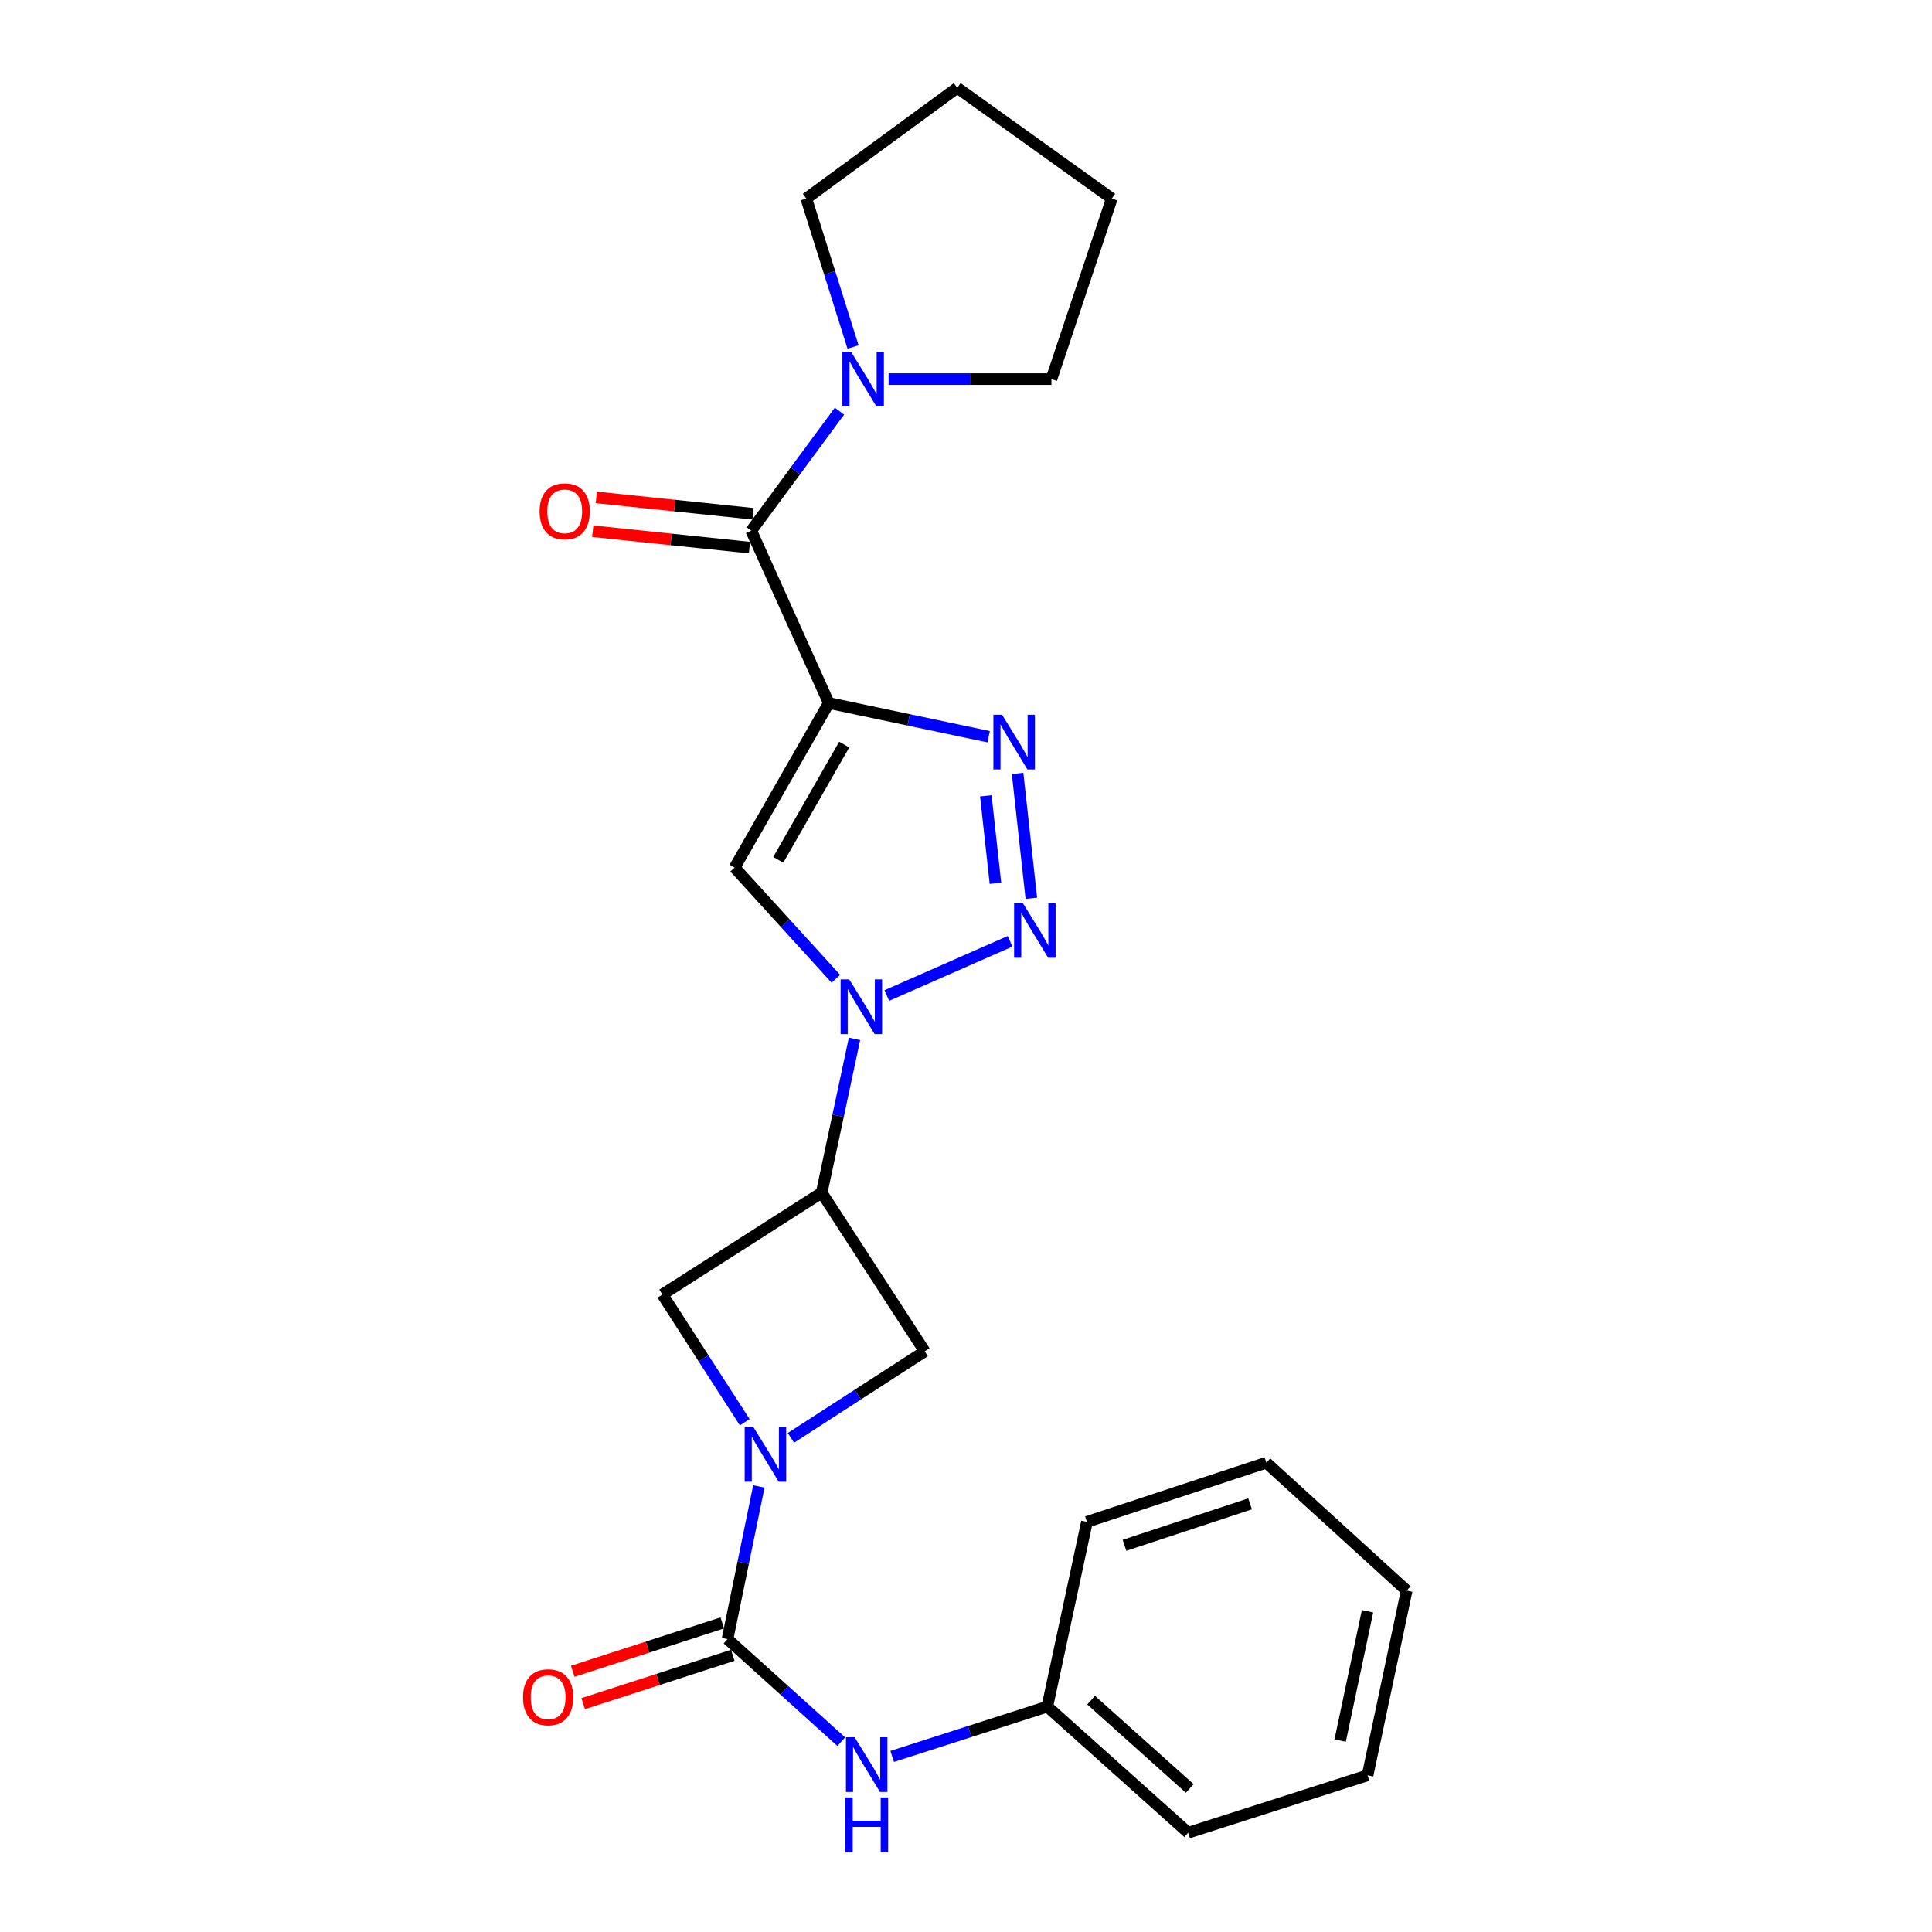 <?xml version='1.0' encoding='iso-8859-1'?>
<svg version='1.1' baseProfile='full'
              xmlns='http://www.w3.org/2000/svg'
                      xmlns:rdkit='http://www.rdkit.org/xml'
                      xmlns:xlink='http://www.w3.org/1999/xlink'
                  xml:space='preserve'
width='1000px' height='1000px' viewBox='0 0 1000 1000'>
<!-- END OF HEADER -->
<rect style='opacity:1.0;fill:#FFFFFF;stroke:none' width='1000' height='1000' x='0' y='0'> </rect>
<path class='bond-2' d='M 428.982,363.88 L 470.355,372.606' style='fill:none;fill-rule:evenodd;stroke:#000000;stroke-width:6px;stroke-linecap:butt;stroke-linejoin:miter;stroke-opacity:1' />
<path class='bond-2' d='M 470.355,372.606 L 511.727,381.332' style='fill:none;fill-rule:evenodd;stroke:#0000FF;stroke-width:6px;stroke-linecap:butt;stroke-linejoin:miter;stroke-opacity:1' />
<path class='bond-4' d='M 428.982,363.88 L 380.236,449.083' style='fill:none;fill-rule:evenodd;stroke:#000000;stroke-width:6px;stroke-linecap:butt;stroke-linejoin:miter;stroke-opacity:1' />
<path class='bond-4' d='M 436.957,385.406 L 402.835,445.048' style='fill:none;fill-rule:evenodd;stroke:#000000;stroke-width:6px;stroke-linecap:butt;stroke-linejoin:miter;stroke-opacity:1' />
<path class='bond-7' d='M 428.982,363.88 L 388.846,274.685' style='fill:none;fill-rule:evenodd;stroke:#000000;stroke-width:6px;stroke-linecap:butt;stroke-linejoin:miter;stroke-opacity:1' />
<path class='bond-0' d='M 432.656,506.624 L 406.446,477.853' style='fill:none;fill-rule:evenodd;stroke:#0000FF;stroke-width:6px;stroke-linecap:butt;stroke-linejoin:miter;stroke-opacity:1' />
<path class='bond-0' d='M 406.446,477.853 L 380.236,449.083' style='fill:none;fill-rule:evenodd;stroke:#000000;stroke-width:6px;stroke-linecap:butt;stroke-linejoin:miter;stroke-opacity:1' />
<path class='bond-6' d='M 442.288,537.706 L 433.8,577.516' style='fill:none;fill-rule:evenodd;stroke:#0000FF;stroke-width:6px;stroke-linecap:butt;stroke-linejoin:miter;stroke-opacity:1' />
<path class='bond-6' d='M 433.8,577.516 L 425.313,617.326' style='fill:none;fill-rule:evenodd;stroke:#000000;stroke-width:6px;stroke-linecap:butt;stroke-linejoin:miter;stroke-opacity:1' />
<path class='bond-24' d='M 459.024,515.281 L 522.81,487.214' style='fill:none;fill-rule:evenodd;stroke:#0000FF;stroke-width:6px;stroke-linecap:butt;stroke-linejoin:miter;stroke-opacity:1' />
<path class='bond-1' d='M 533.814,464.956 L 526.701,400.307' style='fill:none;fill-rule:evenodd;stroke:#0000FF;stroke-width:6px;stroke-linecap:butt;stroke-linejoin:miter;stroke-opacity:1' />
<path class='bond-1' d='M 515.241,457.185 L 510.261,411.931' style='fill:none;fill-rule:evenodd;stroke:#0000FF;stroke-width:6px;stroke-linecap:butt;stroke-linejoin:miter;stroke-opacity:1' />
<path class='bond-3' d='M 409.379,744.239 L 444.004,721.848' style='fill:none;fill-rule:evenodd;stroke:#0000FF;stroke-width:6px;stroke-linecap:butt;stroke-linejoin:miter;stroke-opacity:1' />
<path class='bond-3' d='M 444.004,721.848 L 478.628,699.457' style='fill:none;fill-rule:evenodd;stroke:#000000;stroke-width:6px;stroke-linecap:butt;stroke-linejoin:miter;stroke-opacity:1' />
<path class='bond-5' d='M 392.779,769.373 L 384.673,808.884' style='fill:none;fill-rule:evenodd;stroke:#0000FF;stroke-width:6px;stroke-linecap:butt;stroke-linejoin:miter;stroke-opacity:1' />
<path class='bond-5' d='M 384.673,808.884 L 376.567,848.396' style='fill:none;fill-rule:evenodd;stroke:#000000;stroke-width:6px;stroke-linecap:butt;stroke-linejoin:miter;stroke-opacity:1' />
<path class='bond-26' d='M 385.473,736.152 L 364.171,703.098' style='fill:none;fill-rule:evenodd;stroke:#0000FF;stroke-width:6px;stroke-linecap:butt;stroke-linejoin:miter;stroke-opacity:1' />
<path class='bond-26' d='M 364.171,703.098 L 342.869,670.045' style='fill:none;fill-rule:evenodd;stroke:#000000;stroke-width:6px;stroke-linecap:butt;stroke-linejoin:miter;stroke-opacity:1' />
<path class='bond-11' d='M 376.567,848.396 L 406.001,874.943' style='fill:none;fill-rule:evenodd;stroke:#000000;stroke-width:6px;stroke-linecap:butt;stroke-linejoin:miter;stroke-opacity:1' />
<path class='bond-11' d='M 406.001,874.943 L 435.435,901.49' style='fill:none;fill-rule:evenodd;stroke:#0000FF;stroke-width:6px;stroke-linecap:butt;stroke-linejoin:miter;stroke-opacity:1' />
<path class='bond-12' d='M 373.857,840.017 L 335.15,852.535' style='fill:none;fill-rule:evenodd;stroke:#000000;stroke-width:6px;stroke-linecap:butt;stroke-linejoin:miter;stroke-opacity:1' />
<path class='bond-12' d='M 335.15,852.535 L 296.443,865.052' style='fill:none;fill-rule:evenodd;stroke:#FF0000;stroke-width:6px;stroke-linecap:butt;stroke-linejoin:miter;stroke-opacity:1' />
<path class='bond-12' d='M 379.276,856.774 L 340.569,869.292' style='fill:none;fill-rule:evenodd;stroke:#000000;stroke-width:6px;stroke-linecap:butt;stroke-linejoin:miter;stroke-opacity:1' />
<path class='bond-12' d='M 340.569,869.292 L 301.862,881.81' style='fill:none;fill-rule:evenodd;stroke:#FF0000;stroke-width:6px;stroke-linecap:butt;stroke-linejoin:miter;stroke-opacity:1' />
<path class='bond-9' d='M 425.313,617.326 L 342.869,670.045' style='fill:none;fill-rule:evenodd;stroke:#000000;stroke-width:6px;stroke-linecap:butt;stroke-linejoin:miter;stroke-opacity:1' />
<path class='bond-10' d='M 425.313,617.326 L 478.628,699.457' style='fill:none;fill-rule:evenodd;stroke:#000000;stroke-width:6px;stroke-linecap:butt;stroke-linejoin:miter;stroke-opacity:1' />
<path class='bond-8' d='M 388.846,274.685 L 411.678,243.753' style='fill:none;fill-rule:evenodd;stroke:#000000;stroke-width:6px;stroke-linecap:butt;stroke-linejoin:miter;stroke-opacity:1' />
<path class='bond-8' d='M 411.678,243.753 L 434.509,212.821' style='fill:none;fill-rule:evenodd;stroke:#0000FF;stroke-width:6px;stroke-linecap:butt;stroke-linejoin:miter;stroke-opacity:1' />
<path class='bond-13' d='M 389.762,265.926 L 349.199,261.684' style='fill:none;fill-rule:evenodd;stroke:#000000;stroke-width:6px;stroke-linecap:butt;stroke-linejoin:miter;stroke-opacity:1' />
<path class='bond-13' d='M 349.199,261.684 L 308.636,257.442' style='fill:none;fill-rule:evenodd;stroke:#FF0000;stroke-width:6px;stroke-linecap:butt;stroke-linejoin:miter;stroke-opacity:1' />
<path class='bond-13' d='M 387.93,283.443 L 347.367,279.201' style='fill:none;fill-rule:evenodd;stroke:#000000;stroke-width:6px;stroke-linecap:butt;stroke-linejoin:miter;stroke-opacity:1' />
<path class='bond-13' d='M 347.367,279.201 L 306.804,274.959' style='fill:none;fill-rule:evenodd;stroke:#FF0000;stroke-width:6px;stroke-linecap:butt;stroke-linejoin:miter;stroke-opacity:1' />
<path class='bond-15' d='M 459.937,196.223 L 502.08,196.223' style='fill:none;fill-rule:evenodd;stroke:#0000FF;stroke-width:6px;stroke-linecap:butt;stroke-linejoin:miter;stroke-opacity:1' />
<path class='bond-15' d='M 502.08,196.223 L 544.223,196.223' style='fill:none;fill-rule:evenodd;stroke:#000000;stroke-width:6px;stroke-linecap:butt;stroke-linejoin:miter;stroke-opacity:1' />
<path class='bond-16' d='M 441.529,179.614 L 429.429,141.193' style='fill:none;fill-rule:evenodd;stroke:#0000FF;stroke-width:6px;stroke-linecap:butt;stroke-linejoin:miter;stroke-opacity:1' />
<path class='bond-16' d='M 429.429,141.193 L 417.329,102.772' style='fill:none;fill-rule:evenodd;stroke:#000000;stroke-width:6px;stroke-linecap:butt;stroke-linejoin:miter;stroke-opacity:1' />
<path class='bond-14' d='M 461.795,909.126 L 501.938,896.231' style='fill:none;fill-rule:evenodd;stroke:#0000FF;stroke-width:6px;stroke-linecap:butt;stroke-linejoin:miter;stroke-opacity:1' />
<path class='bond-14' d='M 501.938,896.231 L 542.081,883.336' style='fill:none;fill-rule:evenodd;stroke:#000000;stroke-width:6px;stroke-linecap:butt;stroke-linejoin:miter;stroke-opacity:1' />
<path class='bond-17' d='M 542.081,883.336 L 615.004,948.618' style='fill:none;fill-rule:evenodd;stroke:#000000;stroke-width:6px;stroke-linecap:butt;stroke-linejoin:miter;stroke-opacity:1' />
<path class='bond-17' d='M 564.766,880.006 L 615.813,925.703' style='fill:none;fill-rule:evenodd;stroke:#000000;stroke-width:6px;stroke-linecap:butt;stroke-linejoin:miter;stroke-opacity:1' />
<path class='bond-18' d='M 542.081,883.336 L 562.599,787.712' style='fill:none;fill-rule:evenodd;stroke:#000000;stroke-width:6px;stroke-linecap:butt;stroke-linejoin:miter;stroke-opacity:1' />
<path class='bond-19' d='M 544.223,196.223 L 575.465,102.772' style='fill:none;fill-rule:evenodd;stroke:#000000;stroke-width:6px;stroke-linecap:butt;stroke-linejoin:miter;stroke-opacity:1' />
<path class='bond-20' d='M 417.329,102.772 L 495.477,45.455' style='fill:none;fill-rule:evenodd;stroke:#000000;stroke-width:6px;stroke-linecap:butt;stroke-linejoin:miter;stroke-opacity:1' />
<path class='bond-22' d='M 615.004,948.618 L 707.868,918.902' style='fill:none;fill-rule:evenodd;stroke:#000000;stroke-width:6px;stroke-linecap:butt;stroke-linejoin:miter;stroke-opacity:1' />
<path class='bond-21' d='M 562.599,787.712 L 655.453,757.068' style='fill:none;fill-rule:evenodd;stroke:#000000;stroke-width:6px;stroke-linecap:butt;stroke-linejoin:miter;stroke-opacity:1' />
<path class='bond-21' d='M 582.046,799.84 L 647.044,778.389' style='fill:none;fill-rule:evenodd;stroke:#000000;stroke-width:6px;stroke-linecap:butt;stroke-linejoin:miter;stroke-opacity:1' />
<path class='bond-25' d='M 575.465,102.772 L 495.477,45.455' style='fill:none;fill-rule:evenodd;stroke:#000000;stroke-width:6px;stroke-linecap:butt;stroke-linejoin:miter;stroke-opacity:1' />
<path class='bond-23' d='M 655.453,757.068 L 728.102,823.279' style='fill:none;fill-rule:evenodd;stroke:#000000;stroke-width:6px;stroke-linecap:butt;stroke-linejoin:miter;stroke-opacity:1' />
<path class='bond-27' d='M 707.868,918.902 L 728.102,823.279' style='fill:none;fill-rule:evenodd;stroke:#000000;stroke-width:6px;stroke-linecap:butt;stroke-linejoin:miter;stroke-opacity:1' />
<path class='bond-27' d='M 693.673,900.913 L 707.837,833.976' style='fill:none;fill-rule:evenodd;stroke:#000000;stroke-width:6px;stroke-linecap:butt;stroke-linejoin:miter;stroke-opacity:1' />
<path  class='atom-1' d='M 439.571 506.926
L 448.851 521.926
Q 449.771 523.406, 451.251 526.086
Q 452.731 528.766, 452.811 528.926
L 452.811 506.926
L 456.571 506.926
L 456.571 535.246
L 452.691 535.246
L 442.731 518.846
Q 441.571 516.926, 440.331 514.726
Q 439.131 512.526, 438.771 511.846
L 438.771 535.246
L 435.091 535.246
L 435.091 506.926
L 439.571 506.926
' fill='#0000FF'/>
<path  class='atom-2' d='M 529.382 467.407
L 538.662 482.407
Q 539.582 483.887, 541.062 486.567
Q 542.542 489.247, 542.622 489.407
L 542.622 467.407
L 546.382 467.407
L 546.382 495.727
L 542.502 495.727
L 532.542 479.327
Q 531.382 477.407, 530.142 475.207
Q 528.942 473.007, 528.582 472.327
L 528.582 495.727
L 524.902 495.727
L 524.902 467.407
L 529.382 467.407
' fill='#0000FF'/>
<path  class='atom-3' d='M 518.659 369.954
L 527.939 384.954
Q 528.859 386.434, 530.339 389.114
Q 531.819 391.794, 531.899 391.954
L 531.899 369.954
L 535.659 369.954
L 535.659 398.274
L 531.779 398.274
L 521.819 381.874
Q 520.659 379.954, 519.419 377.754
Q 518.219 375.554, 517.859 374.874
L 517.859 398.274
L 514.179 398.274
L 514.179 369.954
L 518.659 369.954
' fill='#0000FF'/>
<path  class='atom-4' d='M 389.925 738.612
L 399.205 753.612
Q 400.125 755.092, 401.605 757.772
Q 403.085 760.452, 403.165 760.612
L 403.165 738.612
L 406.925 738.612
L 406.925 766.932
L 403.045 766.932
L 393.085 750.532
Q 391.925 748.612, 390.685 746.412
Q 389.485 744.212, 389.125 743.532
L 389.125 766.932
L 385.445 766.932
L 385.445 738.612
L 389.925 738.612
' fill='#0000FF'/>
<path  class='atom-9' d='M 440.5 182.063
L 449.78 197.063
Q 450.7 198.543, 452.18 201.223
Q 453.66 203.903, 453.74 204.063
L 453.74 182.063
L 457.5 182.063
L 457.5 210.383
L 453.62 210.383
L 443.66 193.983
Q 442.5 192.063, 441.26 189.863
Q 440.06 187.663, 439.7 186.983
L 439.7 210.383
L 436.02 210.383
L 436.02 182.063
L 440.5 182.063
' fill='#0000FF'/>
<path  class='atom-12' d='M 442.34 899.204
L 451.62 914.204
Q 452.54 915.684, 454.02 918.364
Q 455.5 921.044, 455.58 921.204
L 455.58 899.204
L 459.34 899.204
L 459.34 927.524
L 455.46 927.524
L 445.5 911.124
Q 444.34 909.204, 443.1 907.004
Q 441.9 904.804, 441.54 904.124
L 441.54 927.524
L 437.86 927.524
L 437.86 899.204
L 442.34 899.204
' fill='#0000FF'/>
<path  class='atom-12' d='M 437.52 930.356
L 441.36 930.356
L 441.36 942.396
L 455.84 942.396
L 455.84 930.356
L 459.68 930.356
L 459.68 958.676
L 455.84 958.676
L 455.84 945.596
L 441.36 945.596
L 441.36 958.676
L 437.52 958.676
L 437.52 930.356
' fill='#0000FF'/>
<path  class='atom-13' d='M 270.712 878.504
Q 270.712 871.704, 274.072 867.904
Q 277.432 864.104, 283.712 864.104
Q 289.992 864.104, 293.352 867.904
Q 296.712 871.704, 296.712 878.504
Q 296.712 885.384, 293.312 889.304
Q 289.912 893.184, 283.712 893.184
Q 277.472 893.184, 274.072 889.304
Q 270.712 885.424, 270.712 878.504
M 283.712 889.984
Q 288.032 889.984, 290.352 887.104
Q 292.712 884.184, 292.712 878.504
Q 292.712 872.944, 290.352 870.144
Q 288.032 867.304, 283.712 867.304
Q 279.392 867.304, 277.032 870.104
Q 274.712 872.904, 274.712 878.504
Q 274.712 884.224, 277.032 887.104
Q 279.392 889.984, 283.712 889.984
' fill='#FF0000'/>
<path  class='atom-14' d='M 279.293 264.667
Q 279.293 257.867, 282.653 254.067
Q 286.013 250.267, 292.293 250.267
Q 298.573 250.267, 301.933 254.067
Q 305.293 257.867, 305.293 264.667
Q 305.293 271.547, 301.893 275.467
Q 298.493 279.347, 292.293 279.347
Q 286.053 279.347, 282.653 275.467
Q 279.293 271.587, 279.293 264.667
M 292.293 276.147
Q 296.613 276.147, 298.933 273.267
Q 301.293 270.347, 301.293 264.667
Q 301.293 259.107, 298.933 256.307
Q 296.613 253.467, 292.293 253.467
Q 287.973 253.467, 285.613 256.267
Q 283.293 259.067, 283.293 264.667
Q 283.293 270.387, 285.613 273.267
Q 287.973 276.147, 292.293 276.147
' fill='#FF0000'/>
</svg>
